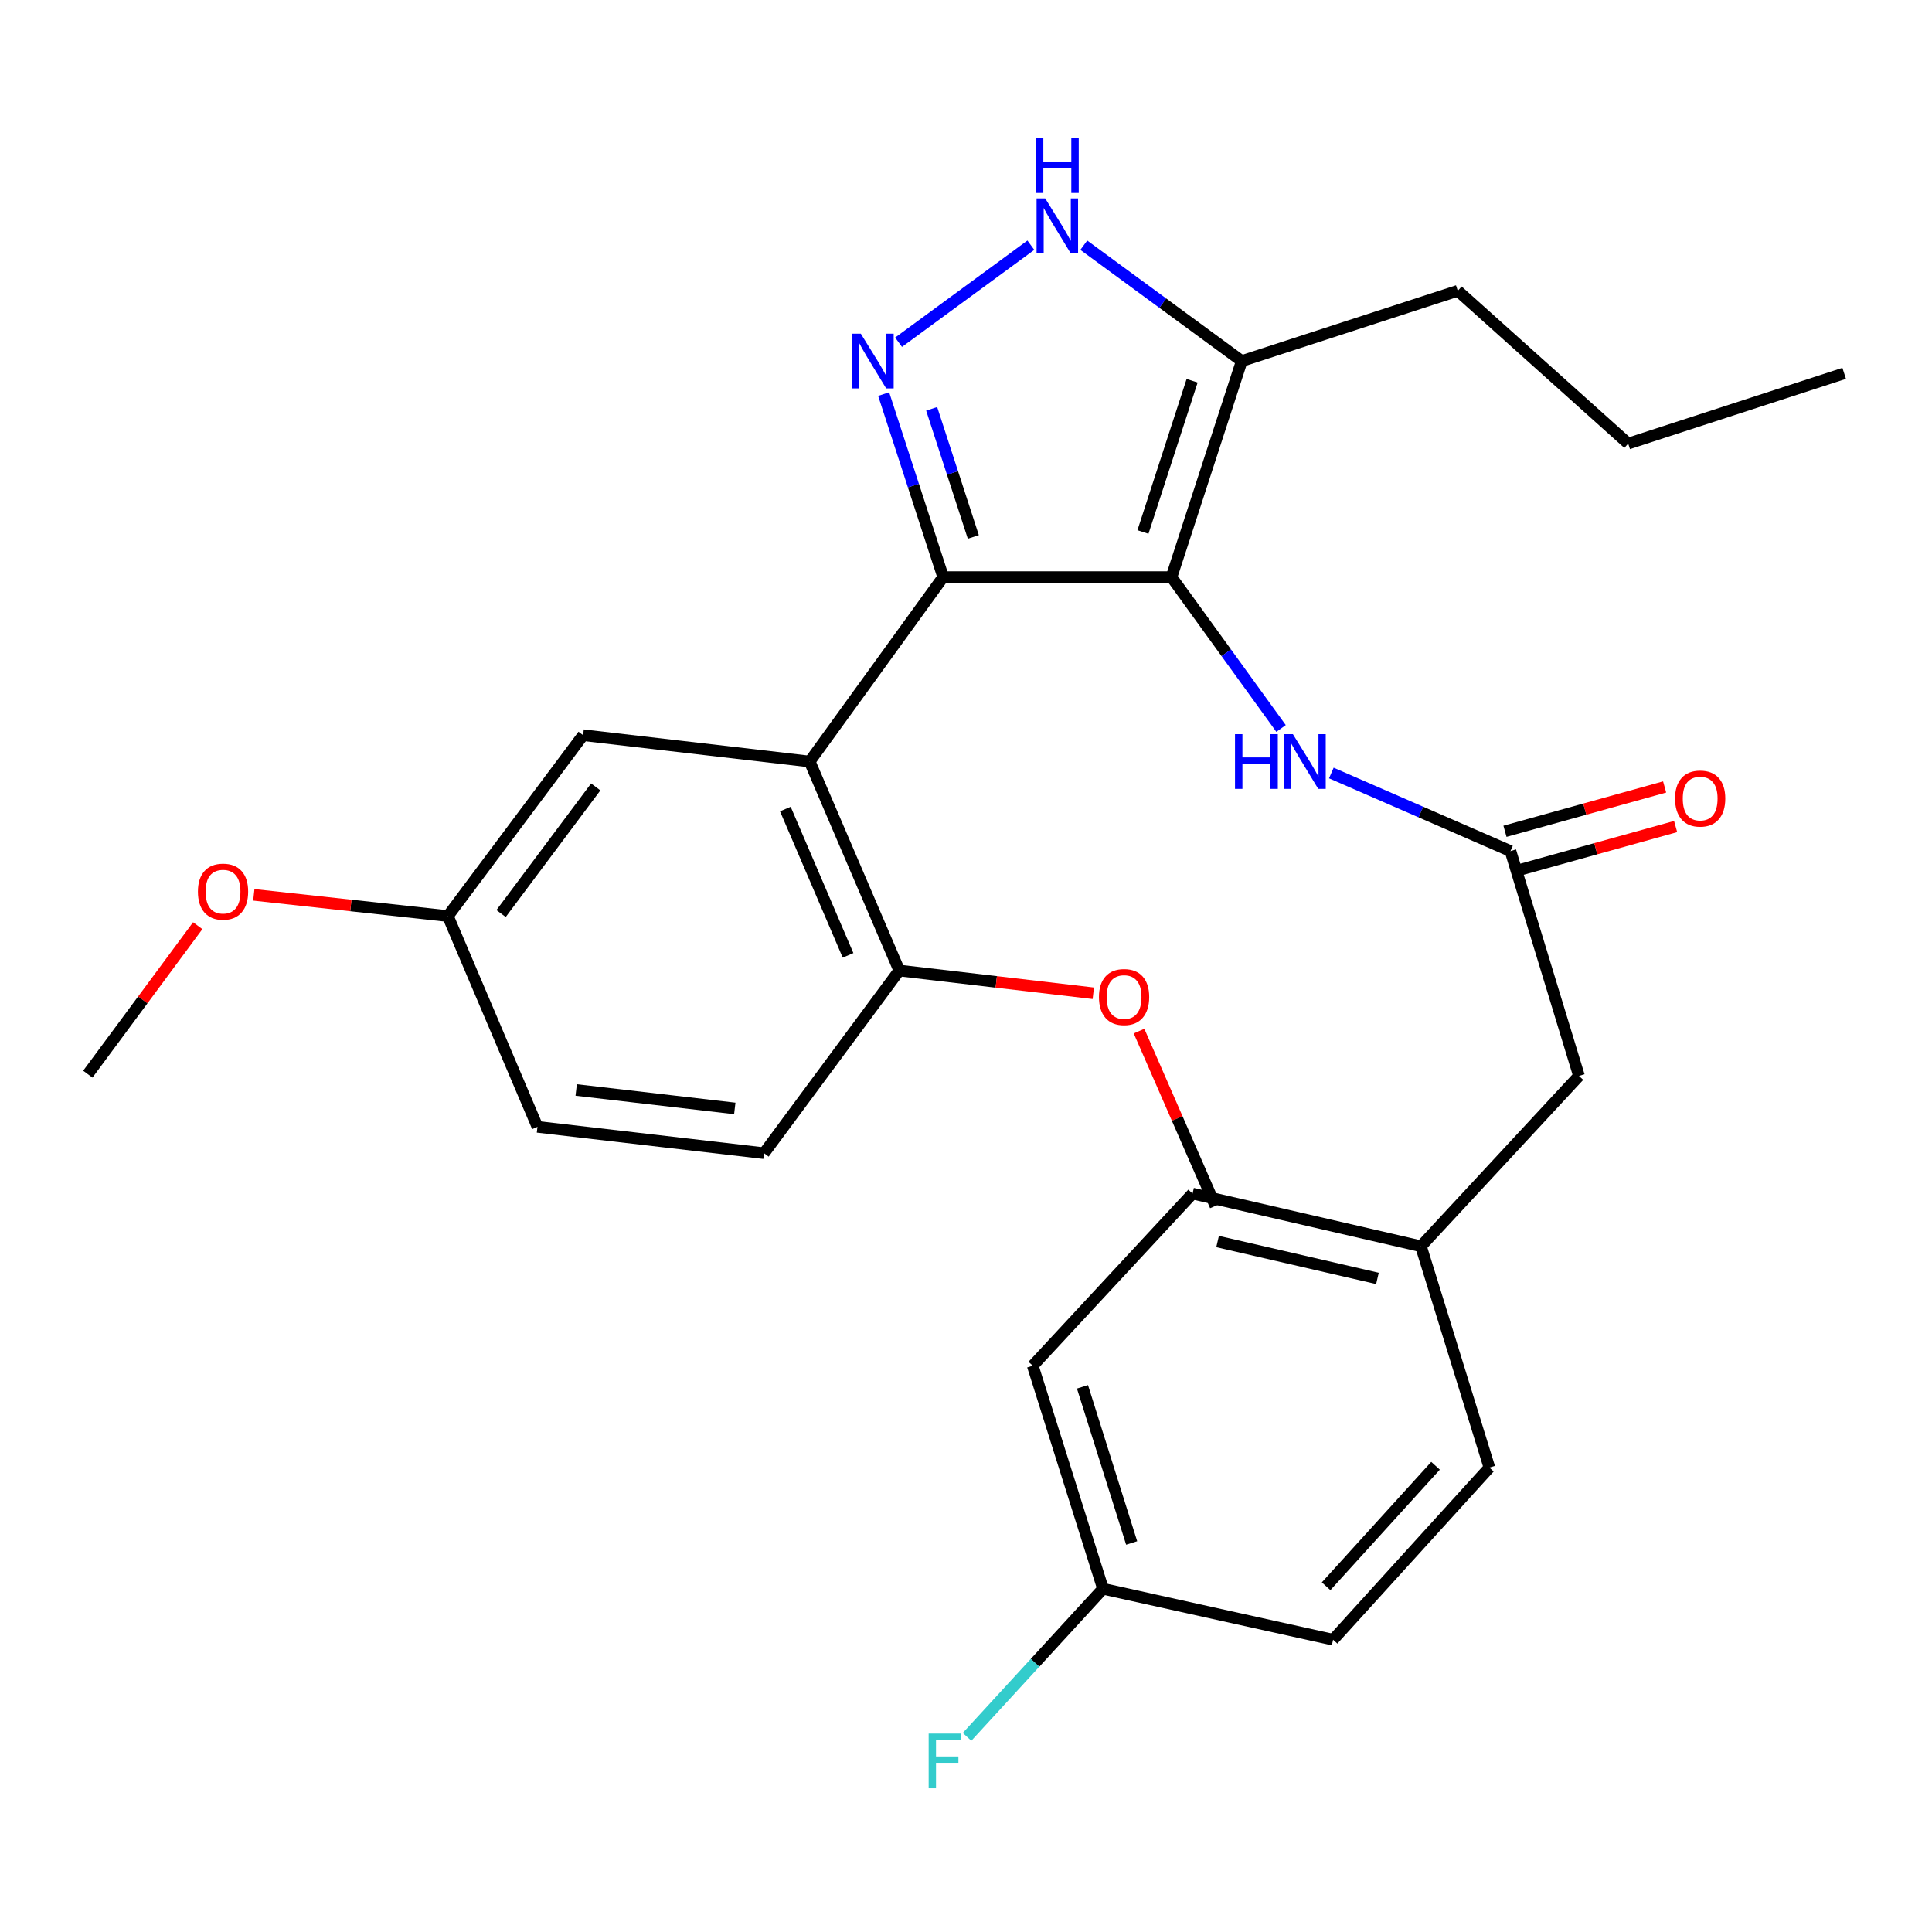 <?xml version='1.0' encoding='iso-8859-1'?>
<svg version='1.1' baseProfile='full'
              xmlns='http://www.w3.org/2000/svg'
                      xmlns:rdkit='http://www.rdkit.org/xml'
                      xmlns:xlink='http://www.w3.org/1999/xlink'
                  xml:space='preserve'
width='1000px' height='1000px' viewBox='0 0 1000 1000'>
<!-- END OF HEADER -->
<rect style='opacity:1.0;fill:#FFFFFF;stroke:none' width='1000' height='1000' x='0' y='0'> </rect>
<path class='bond-0' d='M 488.183,298.704 L 419.09,394.16' style='fill:none;fill-rule:evenodd;stroke:#000000;stroke-width:6px;stroke-linecap:butt;stroke-linejoin:miter;stroke-opacity:1' />
<path class='bond-1' d='M 488.183,298.704 L 606.363,298.704' style='fill:none;fill-rule:evenodd;stroke:#000000;stroke-width:6px;stroke-linecap:butt;stroke-linejoin:miter;stroke-opacity:1' />
<path class='bond-2' d='M 488.183,298.704 L 472.783,251.343' style='fill:none;fill-rule:evenodd;stroke:#000000;stroke-width:6px;stroke-linecap:butt;stroke-linejoin:miter;stroke-opacity:1' />
<path class='bond-2' d='M 472.783,251.343 L 457.383,203.981' style='fill:none;fill-rule:evenodd;stroke:#0000FF;stroke-width:6px;stroke-linecap:butt;stroke-linejoin:miter;stroke-opacity:1' />
<path class='bond-2' d='M 503.791,277.918 L 493.011,244.765' style='fill:none;fill-rule:evenodd;stroke:#000000;stroke-width:6px;stroke-linecap:butt;stroke-linejoin:miter;stroke-opacity:1' />
<path class='bond-2' d='M 493.011,244.765 L 482.231,211.612' style='fill:none;fill-rule:evenodd;stroke:#0000FF;stroke-width:6px;stroke-linecap:butt;stroke-linejoin:miter;stroke-opacity:1' />
<path class='bond-3' d='M 606.363,298.704 L 642.723,186.882' style='fill:none;fill-rule:evenodd;stroke:#000000;stroke-width:6px;stroke-linecap:butt;stroke-linejoin:miter;stroke-opacity:1' />
<path class='bond-3' d='M 591.589,275.353 L 617.042,197.078' style='fill:none;fill-rule:evenodd;stroke:#000000;stroke-width:6px;stroke-linecap:butt;stroke-linejoin:miter;stroke-opacity:1' />
<path class='bond-4' d='M 606.363,298.704 L 634.719,337.879' style='fill:none;fill-rule:evenodd;stroke:#000000;stroke-width:6px;stroke-linecap:butt;stroke-linejoin:miter;stroke-opacity:1' />
<path class='bond-4' d='M 634.719,337.879 L 663.074,377.054' style='fill:none;fill-rule:evenodd;stroke:#0000FF;stroke-width:6px;stroke-linecap:butt;stroke-linejoin:miter;stroke-opacity:1' />
<path class='bond-5' d='M 642.723,186.882 L 601.845,156.898' style='fill:none;fill-rule:evenodd;stroke:#000000;stroke-width:6px;stroke-linecap:butt;stroke-linejoin:miter;stroke-opacity:1' />
<path class='bond-5' d='M 601.845,156.898 L 560.967,126.915' style='fill:none;fill-rule:evenodd;stroke:#0000FF;stroke-width:6px;stroke-linecap:butt;stroke-linejoin:miter;stroke-opacity:1' />
<path class='bond-6' d='M 642.723,186.882 L 754.546,150.521' style='fill:none;fill-rule:evenodd;stroke:#000000;stroke-width:6px;stroke-linecap:butt;stroke-linejoin:miter;stroke-opacity:1' />
<path class='bond-7' d='M 533.568,126.916 L 465.097,177.144' style='fill:none;fill-rule:evenodd;stroke:#0000FF;stroke-width:6px;stroke-linecap:butt;stroke-linejoin:miter;stroke-opacity:1' />
<path class='bond-8' d='M 817.281,556.89 L 735.474,645.067' style='fill:none;fill-rule:evenodd;stroke:#000000;stroke-width:6px;stroke-linecap:butt;stroke-linejoin:miter;stroke-opacity:1' />
<path class='bond-9' d='M 817.281,556.89 L 781.819,440.529' style='fill:none;fill-rule:evenodd;stroke:#000000;stroke-width:6px;stroke-linecap:butt;stroke-linejoin:miter;stroke-opacity:1' />
<path class='bond-10' d='M 689.097,400.107 L 735.458,420.318' style='fill:none;fill-rule:evenodd;stroke:#0000FF;stroke-width:6px;stroke-linecap:butt;stroke-linejoin:miter;stroke-opacity:1' />
<path class='bond-10' d='M 735.458,420.318 L 781.819,440.529' style='fill:none;fill-rule:evenodd;stroke:#000000;stroke-width:6px;stroke-linecap:butt;stroke-linejoin:miter;stroke-opacity:1' />
<path class='bond-11' d='M 784.665,450.777 L 825.985,439.299' style='fill:none;fill-rule:evenodd;stroke:#000000;stroke-width:6px;stroke-linecap:butt;stroke-linejoin:miter;stroke-opacity:1' />
<path class='bond-11' d='M 825.985,439.299 L 867.304,427.822' style='fill:none;fill-rule:evenodd;stroke:#FF0000;stroke-width:6px;stroke-linecap:butt;stroke-linejoin:miter;stroke-opacity:1' />
<path class='bond-11' d='M 778.973,430.282 L 820.292,418.805' style='fill:none;fill-rule:evenodd;stroke:#000000;stroke-width:6px;stroke-linecap:butt;stroke-linejoin:miter;stroke-opacity:1' />
<path class='bond-11' d='M 820.292,418.805 L 861.611,407.328' style='fill:none;fill-rule:evenodd;stroke:#FF0000;stroke-width:6px;stroke-linecap:butt;stroke-linejoin:miter;stroke-opacity:1' />
<path class='bond-12' d='M 735.474,645.067 L 617.27,617.793' style='fill:none;fill-rule:evenodd;stroke:#000000;stroke-width:6px;stroke-linecap:butt;stroke-linejoin:miter;stroke-opacity:1' />
<path class='bond-12' d='M 712.961,661.701 L 630.219,642.61' style='fill:none;fill-rule:evenodd;stroke:#000000;stroke-width:6px;stroke-linecap:butt;stroke-linejoin:miter;stroke-opacity:1' />
<path class='bond-13' d='M 735.474,645.067 L 770.912,759.619' style='fill:none;fill-rule:evenodd;stroke:#000000;stroke-width:6px;stroke-linecap:butt;stroke-linejoin:miter;stroke-opacity:1' />
<path class='bond-14' d='M 617.27,617.793 L 534.541,706.892' style='fill:none;fill-rule:evenodd;stroke:#000000;stroke-width:6px;stroke-linecap:butt;stroke-linejoin:miter;stroke-opacity:1' />
<path class='bond-15' d='M 754.546,150.521 L 842.747,229.611' style='fill:none;fill-rule:evenodd;stroke:#000000;stroke-width:6px;stroke-linecap:butt;stroke-linejoin:miter;stroke-opacity:1' />
<path class='bond-16' d='M 842.747,229.611 L 954.545,193.251' style='fill:none;fill-rule:evenodd;stroke:#000000;stroke-width:6px;stroke-linecap:butt;stroke-linejoin:miter;stroke-opacity:1' />
<path class='bond-17' d='M 419.09,394.16 L 465.459,502.343' style='fill:none;fill-rule:evenodd;stroke:#000000;stroke-width:6px;stroke-linecap:butt;stroke-linejoin:miter;stroke-opacity:1' />
<path class='bond-17' d='M 406.496,418.767 L 438.954,494.495' style='fill:none;fill-rule:evenodd;stroke:#000000;stroke-width:6px;stroke-linecap:butt;stroke-linejoin:miter;stroke-opacity:1' />
<path class='bond-18' d='M 419.09,394.16 L 301.82,380.524' style='fill:none;fill-rule:evenodd;stroke:#000000;stroke-width:6px;stroke-linecap:butt;stroke-linejoin:miter;stroke-opacity:1' />
<path class='bond-19' d='M 465.459,502.343 L 395.457,596.889' style='fill:none;fill-rule:evenodd;stroke:#000000;stroke-width:6px;stroke-linecap:butt;stroke-linejoin:miter;stroke-opacity:1' />
<path class='bond-20' d='M 465.459,502.343 L 515.675,508.228' style='fill:none;fill-rule:evenodd;stroke:#000000;stroke-width:6px;stroke-linecap:butt;stroke-linejoin:miter;stroke-opacity:1' />
<path class='bond-20' d='M 515.675,508.228 L 565.891,514.113' style='fill:none;fill-rule:evenodd;stroke:#FF0000;stroke-width:6px;stroke-linecap:butt;stroke-linejoin:miter;stroke-opacity:1' />
<path class='bond-21' d='M 301.82,380.524 L 231.817,474.16' style='fill:none;fill-rule:evenodd;stroke:#000000;stroke-width:6px;stroke-linecap:butt;stroke-linejoin:miter;stroke-opacity:1' />
<path class='bond-21' d='M 308.356,407.305 L 259.354,472.851' style='fill:none;fill-rule:evenodd;stroke:#000000;stroke-width:6px;stroke-linecap:butt;stroke-linejoin:miter;stroke-opacity:1' />
<path class='bond-22' d='M 395.457,596.889 L 278.187,583.253' style='fill:none;fill-rule:evenodd;stroke:#000000;stroke-width:6px;stroke-linecap:butt;stroke-linejoin:miter;stroke-opacity:1' />
<path class='bond-22' d='M 380.323,573.716 L 298.234,564.17' style='fill:none;fill-rule:evenodd;stroke:#000000;stroke-width:6px;stroke-linecap:butt;stroke-linejoin:miter;stroke-opacity:1' />
<path class='bond-23' d='M 231.817,474.16 L 278.187,583.253' style='fill:none;fill-rule:evenodd;stroke:#000000;stroke-width:6px;stroke-linecap:butt;stroke-linejoin:miter;stroke-opacity:1' />
<path class='bond-24' d='M 231.817,474.16 L 181.595,468.668' style='fill:none;fill-rule:evenodd;stroke:#000000;stroke-width:6px;stroke-linecap:butt;stroke-linejoin:miter;stroke-opacity:1' />
<path class='bond-24' d='M 181.595,468.668 L 131.372,463.175' style='fill:none;fill-rule:evenodd;stroke:#FF0000;stroke-width:6px;stroke-linecap:butt;stroke-linejoin:miter;stroke-opacity:1' />
<path class='bond-25' d='M 589.558,533.691 L 609.322,578.927' style='fill:none;fill-rule:evenodd;stroke:#FF0000;stroke-width:6px;stroke-linecap:butt;stroke-linejoin:miter;stroke-opacity:1' />
<path class='bond-25' d='M 609.322,578.927 L 629.087,624.163' style='fill:none;fill-rule:evenodd;stroke:#000000;stroke-width:6px;stroke-linecap:butt;stroke-linejoin:miter;stroke-opacity:1' />
<path class='bond-26' d='M 102.342,479.134 L 73.898,517.557' style='fill:none;fill-rule:evenodd;stroke:#FF0000;stroke-width:6px;stroke-linecap:butt;stroke-linejoin:miter;stroke-opacity:1' />
<path class='bond-26' d='M 73.898,517.557 L 45.455,555.98' style='fill:none;fill-rule:evenodd;stroke:#000000;stroke-width:6px;stroke-linecap:butt;stroke-linejoin:miter;stroke-opacity:1' />
<path class='bond-27' d='M 534.541,706.892 L 570.913,822.342' style='fill:none;fill-rule:evenodd;stroke:#000000;stroke-width:6px;stroke-linecap:butt;stroke-linejoin:miter;stroke-opacity:1' />
<path class='bond-27' d='M 560.284,717.818 L 585.744,798.633' style='fill:none;fill-rule:evenodd;stroke:#000000;stroke-width:6px;stroke-linecap:butt;stroke-linejoin:miter;stroke-opacity:1' />
<path class='bond-28' d='M 570.913,822.342 L 690.003,848.706' style='fill:none;fill-rule:evenodd;stroke:#000000;stroke-width:6px;stroke-linecap:butt;stroke-linejoin:miter;stroke-opacity:1' />
<path class='bond-29' d='M 570.913,822.342 L 535.725,860.666' style='fill:none;fill-rule:evenodd;stroke:#000000;stroke-width:6px;stroke-linecap:butt;stroke-linejoin:miter;stroke-opacity:1' />
<path class='bond-29' d='M 535.725,860.666 L 500.537,898.989' style='fill:none;fill-rule:evenodd;stroke:#33CCCC;stroke-width:6px;stroke-linecap:butt;stroke-linejoin:miter;stroke-opacity:1' />
<path class='bond-30' d='M 690.003,848.706 L 770.912,759.619' style='fill:none;fill-rule:evenodd;stroke:#000000;stroke-width:6px;stroke-linecap:butt;stroke-linejoin:miter;stroke-opacity:1' />
<path class='bond-30' d='M 686.393,821.042 L 743.03,758.682' style='fill:none;fill-rule:evenodd;stroke:#000000;stroke-width:6px;stroke-linecap:butt;stroke-linejoin:miter;stroke-opacity:1' />
<path  class='atom-3' d='M 541.007 102.707
L 550.287 117.707
Q 551.207 119.187, 552.687 121.867
Q 554.167 124.547, 554.247 124.707
L 554.247 102.707
L 558.007 102.707
L 558.007 131.027
L 554.127 131.027
L 544.167 114.627
Q 543.007 112.707, 541.767 110.507
Q 540.567 108.307, 540.207 107.627
L 540.207 131.027
L 536.527 131.027
L 536.527 102.707
L 541.007 102.707
' fill='#0000FF'/>
<path  class='atom-3' d='M 536.187 71.555
L 540.027 71.555
L 540.027 83.595
L 554.507 83.595
L 554.507 71.555
L 558.347 71.555
L 558.347 99.875
L 554.507 99.875
L 554.507 86.795
L 540.027 86.795
L 540.027 99.875
L 536.187 99.875
L 536.187 71.555
' fill='#0000FF'/>
<path  class='atom-4' d='M 445.563 172.722
L 454.843 187.722
Q 455.763 189.202, 457.243 191.882
Q 458.723 194.562, 458.803 194.722
L 458.803 172.722
L 462.563 172.722
L 462.563 201.042
L 458.683 201.042
L 448.723 184.642
Q 447.563 182.722, 446.323 180.522
Q 445.123 178.322, 444.763 177.642
L 444.763 201.042
L 441.083 201.042
L 441.083 172.722
L 445.563 172.722
' fill='#0000FF'/>
<path  class='atom-6' d='M 639.236 380
L 643.076 380
L 643.076 392.04
L 657.556 392.04
L 657.556 380
L 661.396 380
L 661.396 408.32
L 657.556 408.32
L 657.556 395.24
L 643.076 395.24
L 643.076 408.32
L 639.236 408.32
L 639.236 380
' fill='#0000FF'/>
<path  class='atom-6' d='M 669.196 380
L 678.476 395
Q 679.396 396.48, 680.876 399.16
Q 682.356 401.84, 682.436 402
L 682.436 380
L 686.196 380
L 686.196 408.32
L 682.316 408.32
L 672.356 391.92
Q 671.196 390, 669.956 387.8
Q 668.756 385.6, 668.396 384.92
L 668.396 408.32
L 664.716 408.32
L 664.716 380
L 669.196 380
' fill='#0000FF'/>
<path  class='atom-8' d='M 867.005 413.336
Q 867.005 406.536, 870.365 402.736
Q 873.725 398.936, 880.005 398.936
Q 886.285 398.936, 889.645 402.736
Q 893.005 406.536, 893.005 413.336
Q 893.005 420.216, 889.605 424.136
Q 886.205 428.016, 880.005 428.016
Q 873.765 428.016, 870.365 424.136
Q 867.005 420.256, 867.005 413.336
M 880.005 424.816
Q 884.325 424.816, 886.645 421.936
Q 889.005 419.016, 889.005 413.336
Q 889.005 407.776, 886.645 404.976
Q 884.325 402.136, 880.005 402.136
Q 875.685 402.136, 873.325 404.936
Q 871.005 407.736, 871.005 413.336
Q 871.005 419.056, 873.325 421.936
Q 875.685 424.816, 880.005 424.816
' fill='#FF0000'/>
<path  class='atom-19' d='M 568.82 516.06
Q 568.82 509.26, 572.18 505.46
Q 575.54 501.66, 581.82 501.66
Q 588.1 501.66, 591.46 505.46
Q 594.82 509.26, 594.82 516.06
Q 594.82 522.94, 591.42 526.86
Q 588.02 530.74, 581.82 530.74
Q 575.58 530.74, 572.18 526.86
Q 568.82 522.98, 568.82 516.06
M 581.82 527.54
Q 586.14 527.54, 588.46 524.66
Q 590.82 521.74, 590.82 516.06
Q 590.82 510.5, 588.46 507.7
Q 586.14 504.86, 581.82 504.86
Q 577.5 504.86, 575.14 507.66
Q 572.82 510.46, 572.82 516.06
Q 572.82 521.78, 575.14 524.66
Q 577.5 527.54, 581.82 527.54
' fill='#FF0000'/>
<path  class='atom-20' d='M 102.446 461.513
Q 102.446 454.713, 105.806 450.913
Q 109.166 447.113, 115.446 447.113
Q 121.726 447.113, 125.086 450.913
Q 128.446 454.713, 128.446 461.513
Q 128.446 468.393, 125.046 472.313
Q 121.646 476.193, 115.446 476.193
Q 109.206 476.193, 105.806 472.313
Q 102.446 468.433, 102.446 461.513
M 115.446 472.993
Q 119.766 472.993, 122.086 470.113
Q 124.446 467.193, 124.446 461.513
Q 124.446 455.953, 122.086 453.153
Q 119.766 450.313, 115.446 450.313
Q 111.126 450.313, 108.766 453.113
Q 106.446 455.913, 106.446 461.513
Q 106.446 467.233, 108.766 470.113
Q 111.126 472.993, 115.446 472.993
' fill='#FF0000'/>
<path  class='atom-28' d='M 480.673 897.293
L 497.513 897.293
L 497.513 900.533
L 484.473 900.533
L 484.473 909.133
L 496.073 909.133
L 496.073 912.413
L 484.473 912.413
L 484.473 925.613
L 480.673 925.613
L 480.673 897.293
' fill='#33CCCC'/>
</svg>
